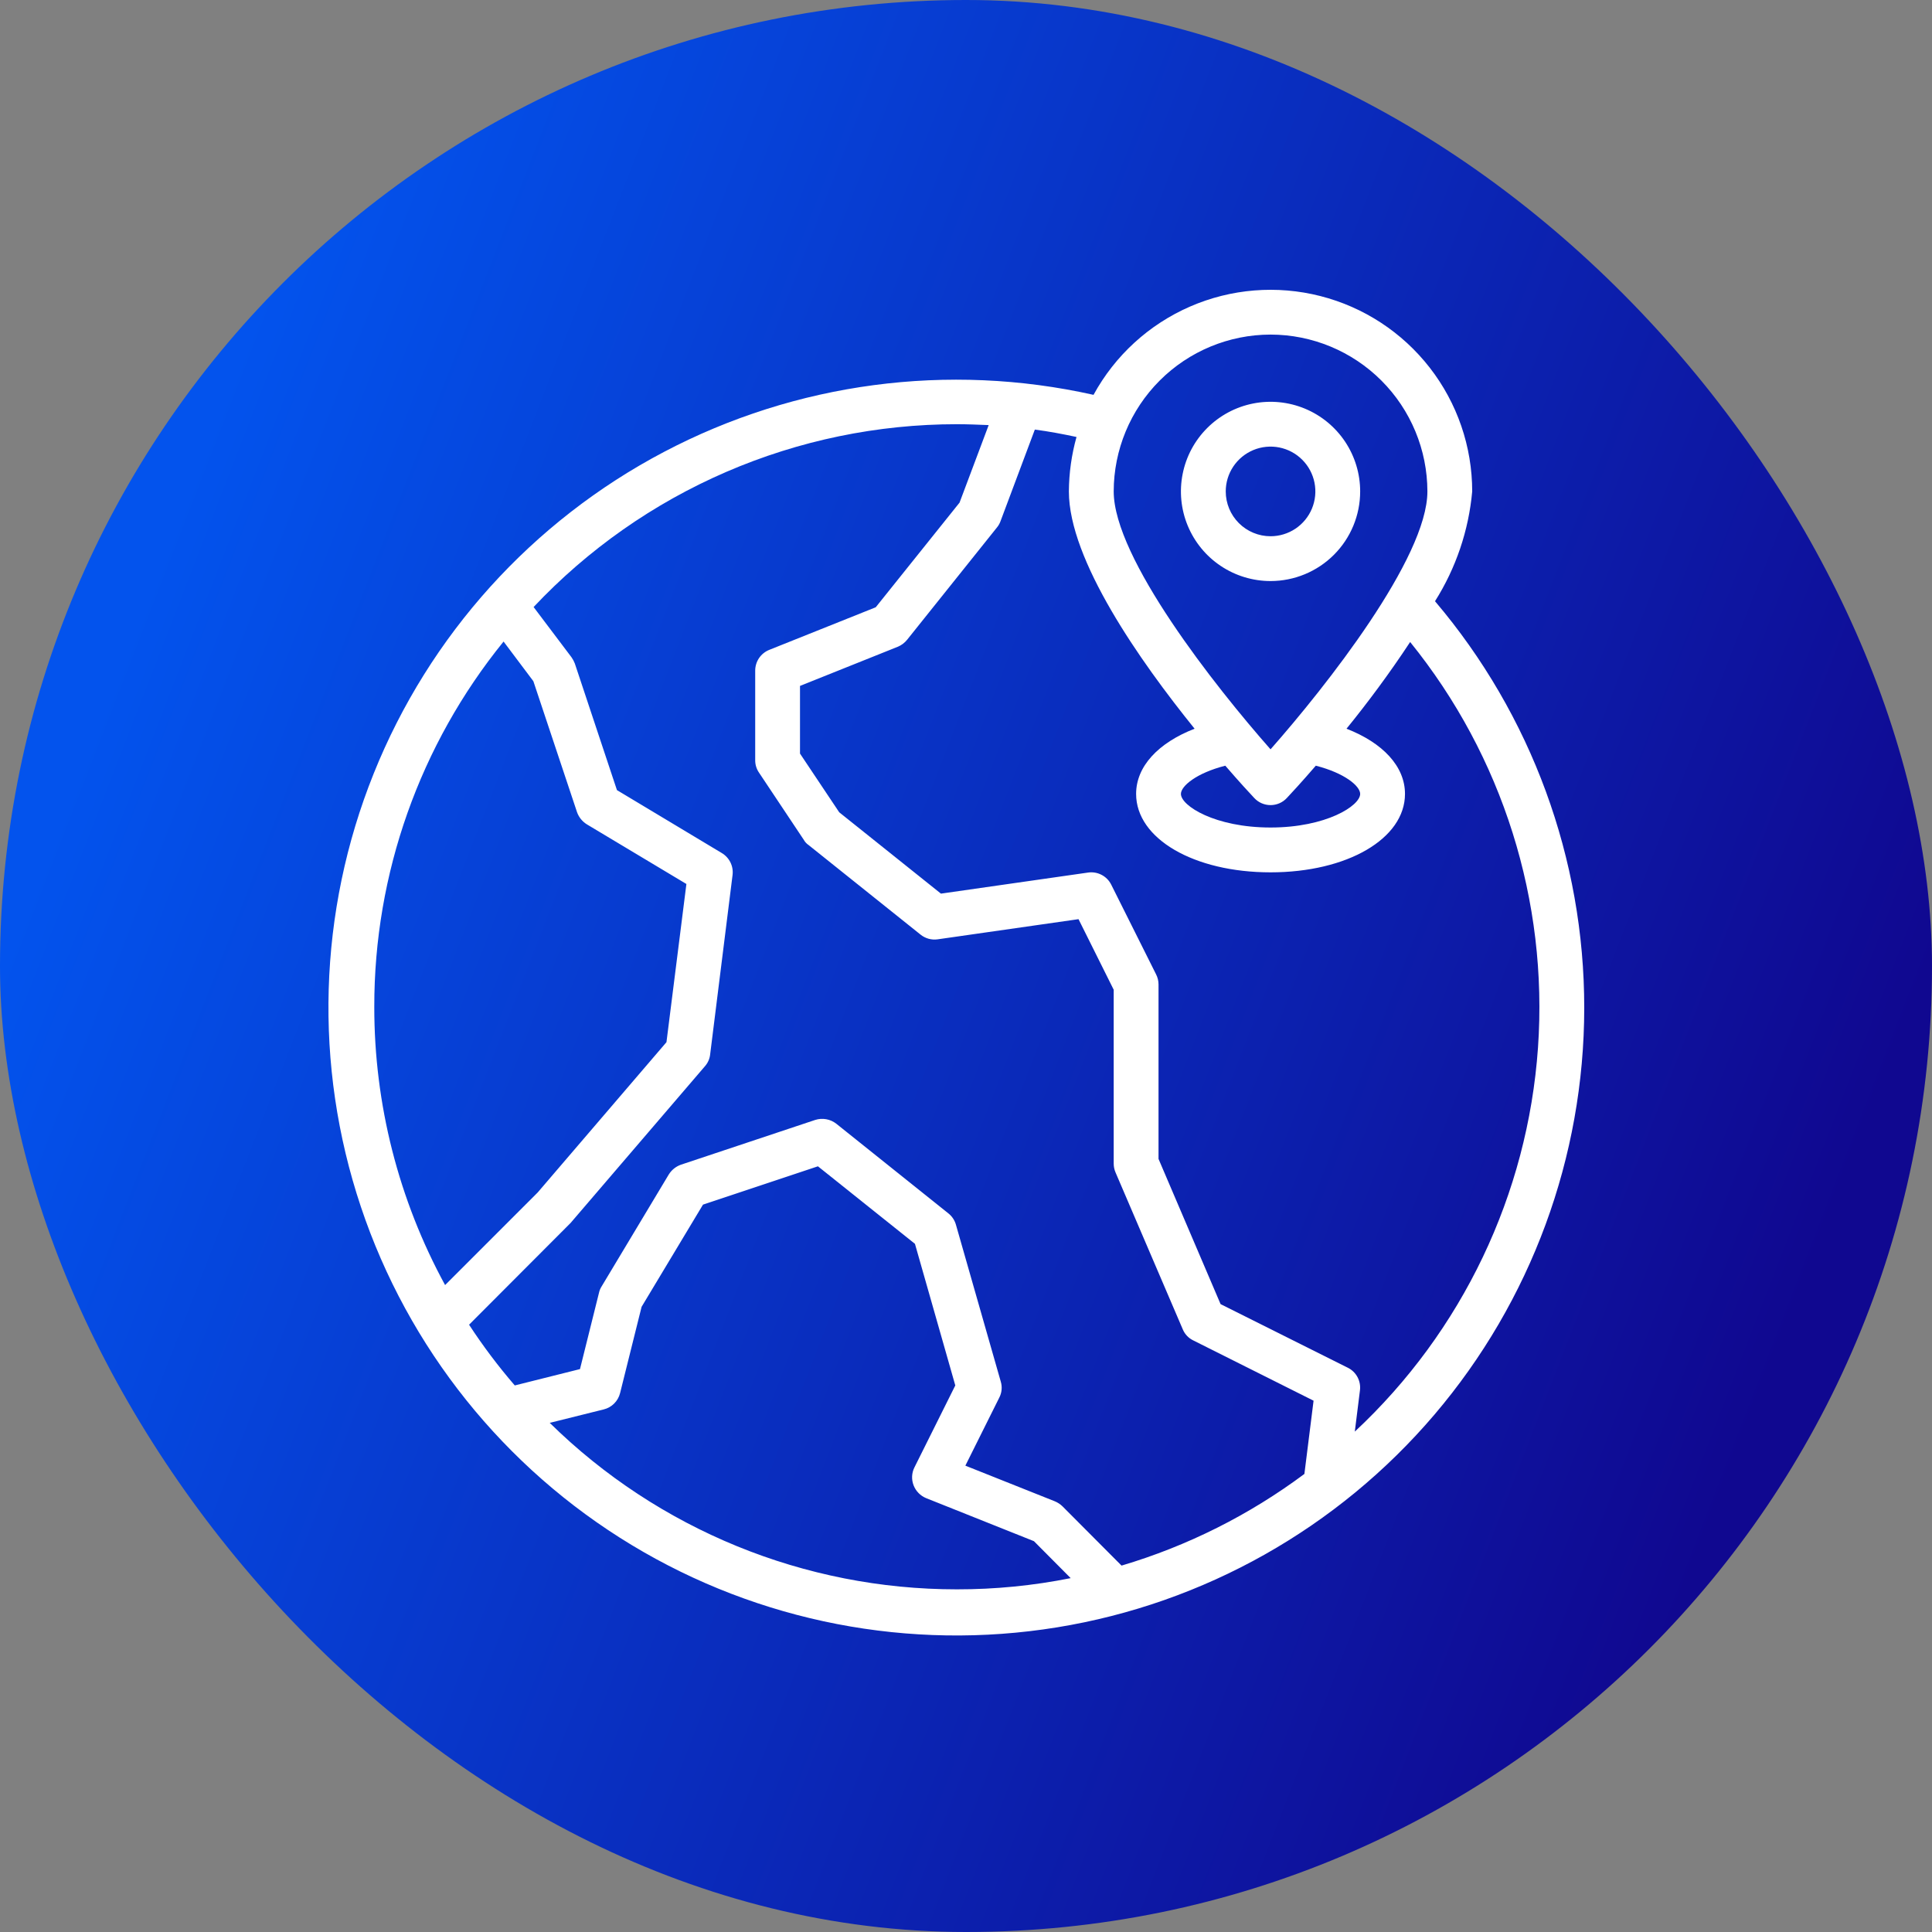 <?xml version="1.0" encoding="UTF-8"?>
<svg xmlns="http://www.w3.org/2000/svg" width="100" height="100" viewBox="0 0 100 100" fill="none">
  <rect x="0" y="0" width="100" height="100" fill="#808080" stroke="none"/>
  <rect width="100" height="100" rx="50" fill="url(#paint0_linear_9_7109)"></rect>
  <path d="M70.402 25.436C70.402 24.518 70.13 23.622 69.621 22.859C69.111 22.096 68.386 21.501 67.539 21.15C66.691 20.799 65.758 20.707 64.858 20.886C63.958 21.065 63.132 21.507 62.483 22.156C61.834 22.805 61.392 23.631 61.214 24.531C61.035 25.431 61.126 26.364 61.477 27.211C61.829 28.059 62.423 28.784 63.186 29.293C63.949 29.803 64.846 30.075 65.763 30.075C66.994 30.075 68.174 29.586 69.044 28.716C69.914 27.846 70.402 26.666 70.402 25.436ZM63.444 25.436C63.444 24.977 63.58 24.529 63.835 24.147C64.09 23.766 64.452 23.469 64.876 23.293C65.3 23.117 65.766 23.072 66.216 23.161C66.666 23.251 67.079 23.471 67.403 23.796C67.728 24.12 67.949 24.534 68.038 24.983C68.128 25.433 68.082 25.9 67.906 26.324C67.731 26.747 67.433 27.11 67.052 27.365C66.671 27.619 66.222 27.756 65.763 27.756C65.148 27.756 64.558 27.511 64.123 27.076C63.688 26.641 63.444 26.051 63.444 25.436Z" fill="white"></path>
  <path d="M74.276 31.119C75.359 29.404 76.019 27.456 76.201 25.436C76.201 23.117 75.428 20.864 74.005 19.033C72.582 17.202 70.59 15.897 68.343 15.324C66.096 14.751 63.722 14.942 61.596 15.868C59.469 16.794 57.712 18.402 56.601 20.437C49.075 18.752 41.194 19.799 34.369 23.39C27.543 26.98 22.216 32.882 19.342 40.039C16.467 47.196 16.231 55.142 18.677 62.457C21.122 69.772 26.089 75.978 32.69 79.967C39.291 83.957 47.096 85.468 54.709 84.232C62.322 82.996 69.247 79.092 74.247 73.22C79.247 67.347 81.995 59.887 82 52.175C82.005 44.462 79.267 36.998 74.276 31.119ZM65.763 17.318C67.916 17.32 69.979 18.176 71.501 19.698C73.023 21.22 73.879 23.284 73.882 25.436C73.882 28.881 68.628 35.538 65.763 38.785C62.899 35.538 57.645 28.881 57.645 25.436C57.648 23.284 58.504 21.22 60.026 19.698C61.547 18.176 63.611 17.32 65.763 17.318ZM68.106 39.632C69.602 40.014 70.402 40.687 70.402 41.093C70.402 41.707 68.64 42.832 65.763 42.832C62.887 42.832 61.124 41.707 61.124 41.093C61.124 40.687 61.925 40.014 63.421 39.632C64.151 40.478 64.708 41.081 64.917 41.301C65.025 41.419 65.156 41.512 65.301 41.576C65.447 41.639 65.604 41.672 65.763 41.672C65.922 41.672 66.08 41.639 66.225 41.576C66.371 41.512 66.502 41.419 66.61 41.301C66.819 41.081 67.375 40.478 68.106 39.632ZM19.373 52.111C19.364 45.227 21.728 38.551 26.065 33.206L27.607 35.259L29.869 42.044C29.963 42.304 30.143 42.525 30.379 42.67L35.528 45.755L34.496 53.943L27.828 61.725L23.038 66.515C20.628 62.096 19.368 57.143 19.373 52.111ZM49.527 82.264C41.644 82.268 34.075 79.173 28.454 73.647L31.249 72.951C31.454 72.901 31.641 72.795 31.79 72.646C31.939 72.497 32.045 72.31 32.096 72.105L33.209 67.64L36.387 62.351L42.336 60.368L47.358 64.381L49.446 71.71L47.335 75.944C47.261 76.088 47.219 76.246 47.211 76.408C47.203 76.57 47.23 76.732 47.288 76.883C47.346 77.031 47.433 77.167 47.545 77.28C47.657 77.394 47.79 77.484 47.938 77.544L53.516 79.771L55.418 81.684C53.478 82.072 51.505 82.267 49.527 82.264ZM67.515 76.291C64.663 78.417 61.46 80.023 58.051 81.035L54.989 77.962C54.875 77.853 54.741 77.766 54.595 77.706L49.967 75.862L51.719 72.348C51.854 72.091 51.884 71.791 51.8 71.513L49.48 63.395C49.415 63.161 49.277 62.954 49.086 62.803L43.287 58.164C43.135 58.045 42.956 57.965 42.767 57.931C42.577 57.897 42.381 57.909 42.197 57.967L35.238 60.287C34.978 60.381 34.757 60.561 34.612 60.797L31.133 66.596C31.072 66.692 31.029 66.798 31.005 66.909L30.02 70.864L26.645 71.71C25.787 70.716 24.997 69.666 24.279 68.567L29.532 63.302L36.491 55.184C36.642 55.012 36.735 54.797 36.758 54.569L37.917 45.291C37.945 45.068 37.907 44.842 37.808 44.64C37.709 44.438 37.554 44.27 37.361 44.154L31.933 40.896L29.753 34.343C29.709 34.228 29.65 34.119 29.579 34.018L27.619 31.42C30.432 28.432 33.827 26.051 37.594 24.424C41.362 22.796 45.423 21.957 49.527 21.957C50.072 21.957 50.617 21.98 51.174 22.003L49.666 26.016L45.328 31.432L39.819 33.636C39.604 33.721 39.419 33.87 39.288 34.062C39.158 34.255 39.089 34.482 39.089 34.714V39.353C39.088 39.581 39.157 39.803 39.286 39.991L41.605 43.47C41.664 43.577 41.748 43.669 41.849 43.737L47.648 48.376C47.77 48.475 47.912 48.547 48.063 48.589C48.215 48.631 48.373 48.642 48.529 48.62L55.824 47.576L57.645 51.229V60.229C57.645 60.384 57.677 60.538 57.738 60.681L61.217 68.799C61.321 69.053 61.515 69.26 61.762 69.379L67.99 72.499L67.515 76.291ZM70.124 74.1L70.391 71.966C70.421 71.73 70.377 71.49 70.265 71.28C70.153 71.07 69.978 70.9 69.764 70.794L63.177 67.501L59.965 59.985V50.951C59.964 50.769 59.92 50.59 59.837 50.429L57.517 45.79C57.409 45.573 57.236 45.396 57.021 45.284C56.807 45.171 56.562 45.129 56.323 45.163L48.703 46.254L43.438 42.044L41.408 39.005V35.503L46.477 33.473C46.663 33.395 46.826 33.271 46.952 33.114L51.591 27.315C51.67 27.222 51.733 27.116 51.777 27.002L53.563 22.235C54.282 22.328 55.012 22.467 55.72 22.618C55.464 23.535 55.331 24.483 55.325 25.436C55.325 28.985 59.002 34.215 61.832 37.718C59.953 38.449 58.805 39.666 58.805 41.093C58.805 43.412 61.797 45.152 65.763 45.152C69.73 45.152 72.722 43.412 72.722 41.093C72.722 39.666 71.574 38.449 69.695 37.718C70.762 36.407 71.922 34.853 72.989 33.23C77.773 39.139 80.137 46.644 79.606 54.229C79.074 61.814 75.686 68.915 70.124 74.1Z" fill="white"></path>
  <defs>
    <linearGradient id="paint0_linear_9_7109" x1="100" y1="50" x2="13.069" y2="16.293" gradientUnits="userSpaceOnUse">
      <stop stop-color="#100890"></stop>
      <stop offset="1" stop-color="#0353ED"></stop>
    </linearGradient>
  </defs>
</svg>
